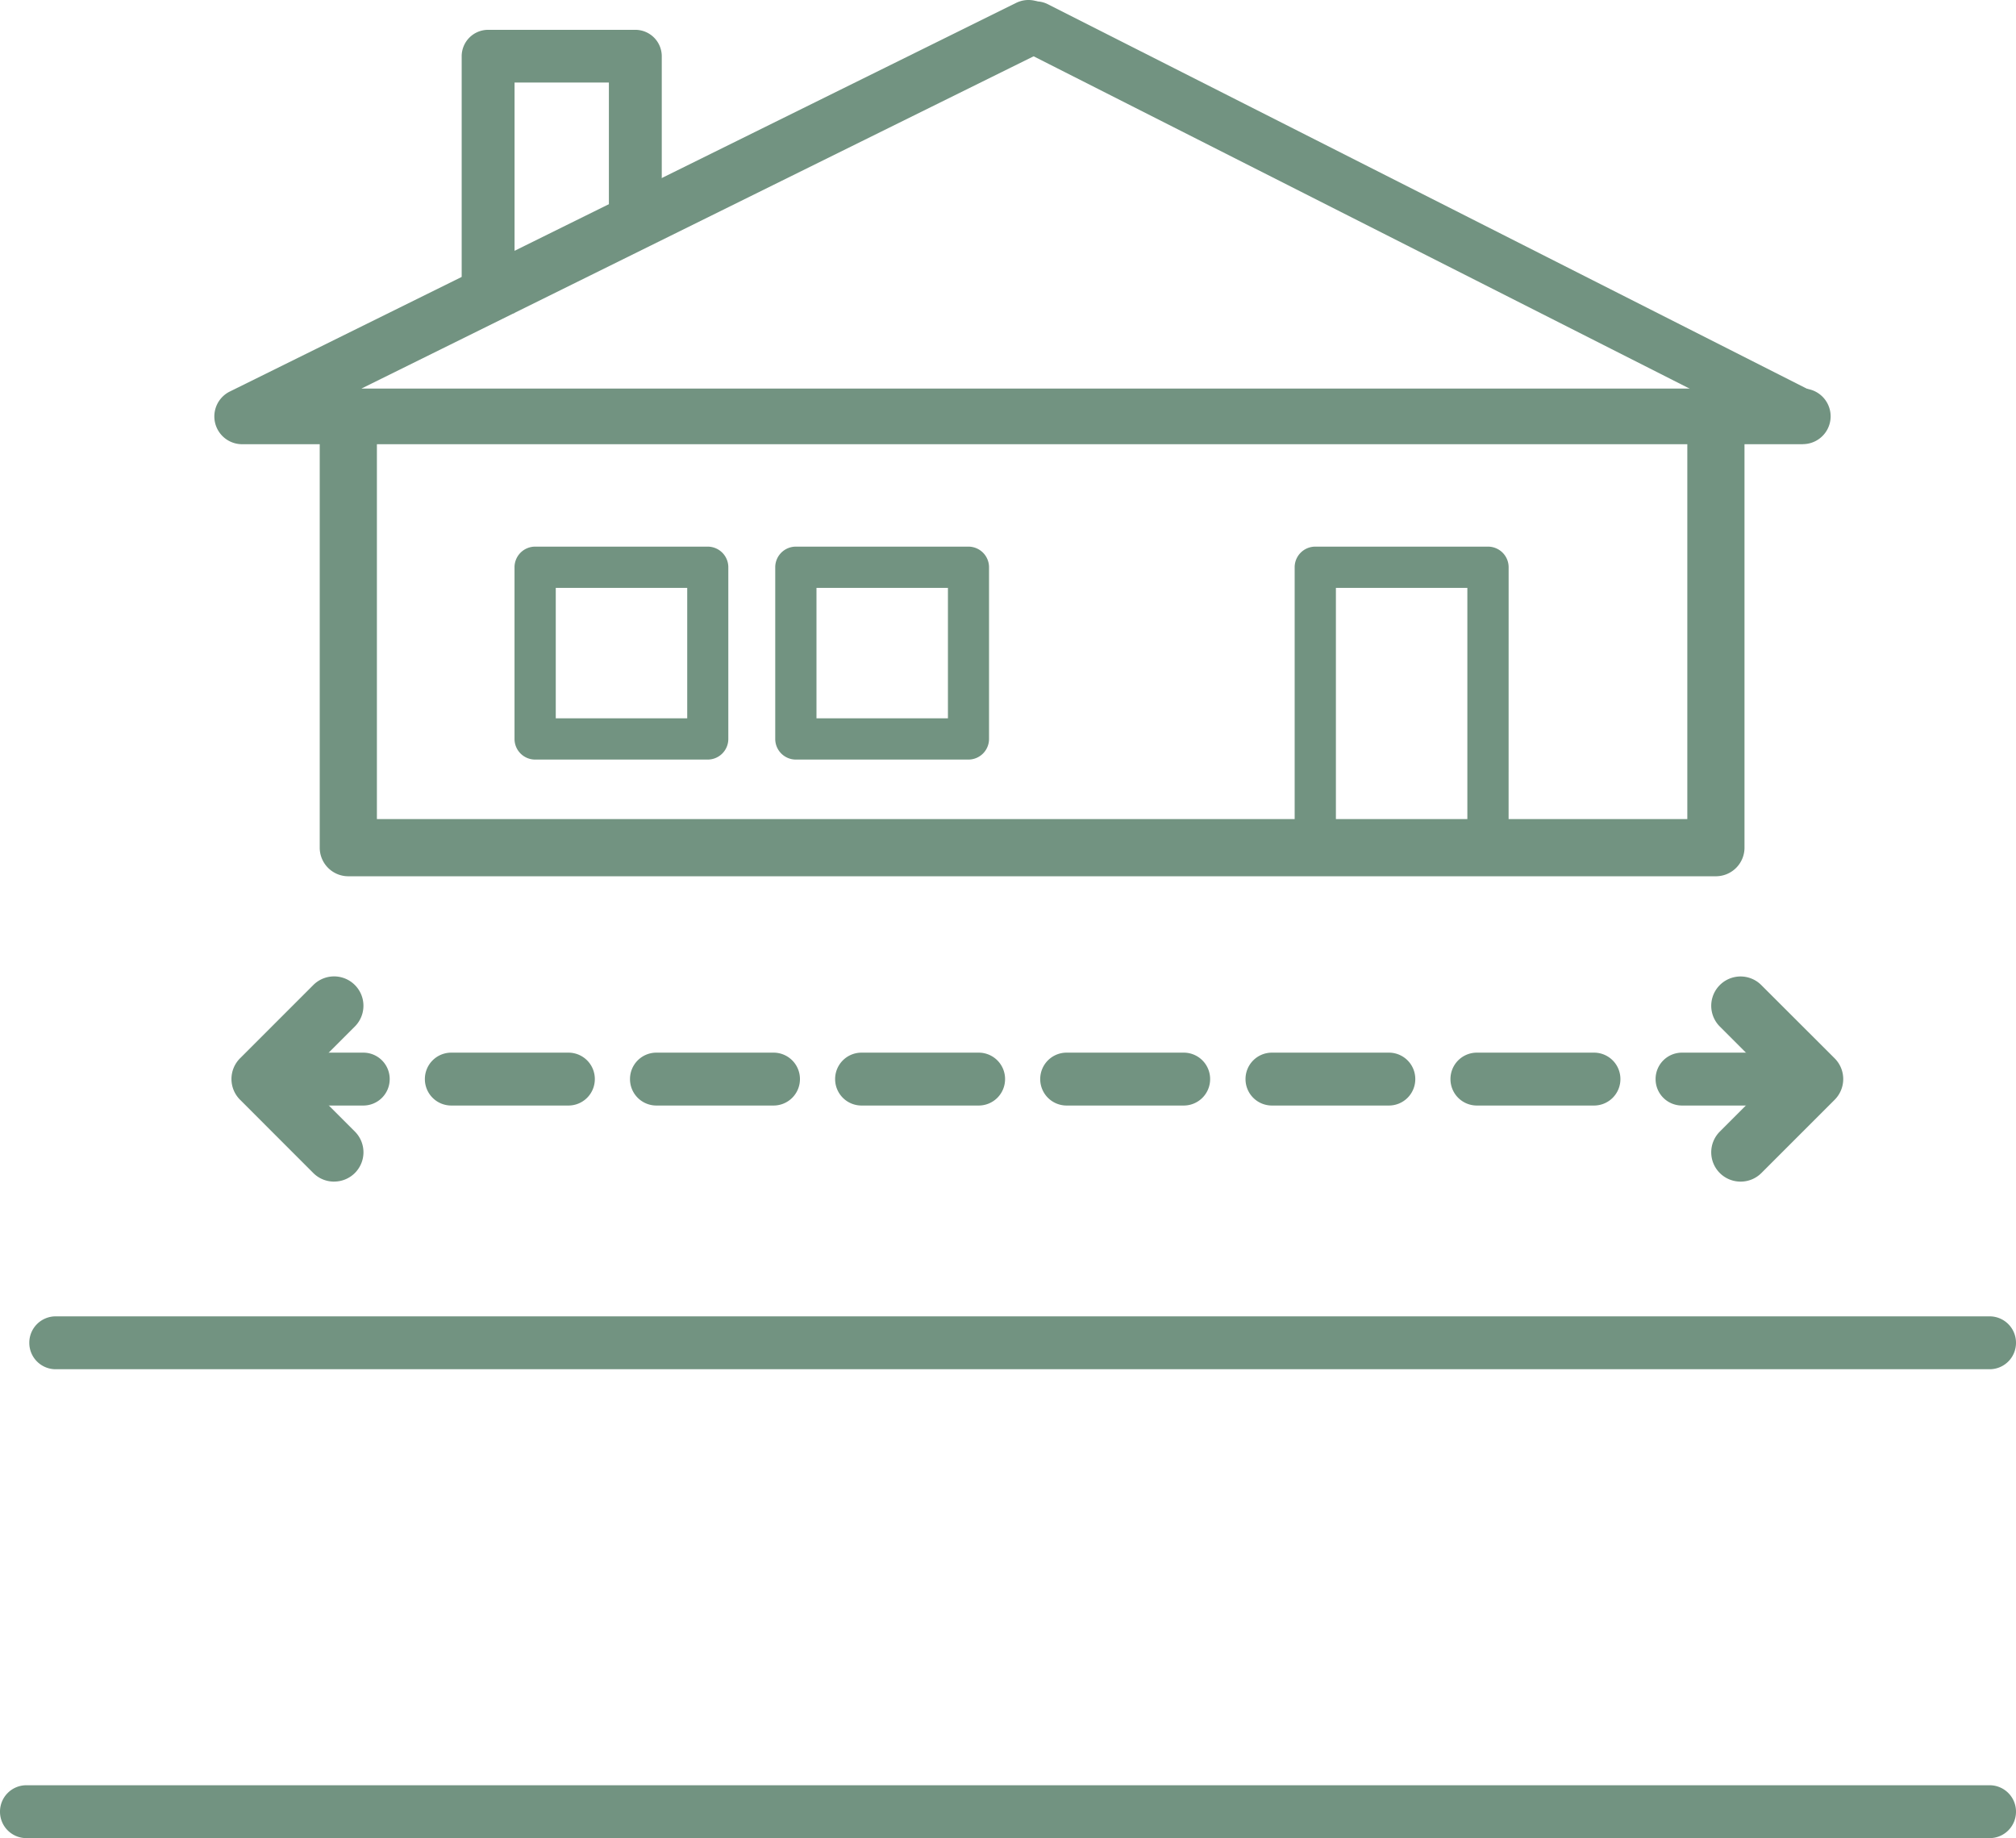 <svg xmlns="http://www.w3.org/2000/svg" width="57.19" height="52.134" viewBox="0 0 57.19 52.134">
  <g id="Group_79872" data-name="Group 79872" transform="translate(-551 -2015)">
    <g id="Group_77267" data-name="Group 77267" transform="translate(553 1987)">
      <g id="Group_77263" data-name="Group 77263" transform="translate(-2 28)">
        <rect id="Rectangle_15381" data-name="Rectangle 15381" width="4.988" height="4.987" transform="translate(15.295 15.975)" fill="none"/>
        <rect id="Rectangle_15382" data-name="Rectangle 15382" width="4.988" height="4.987" transform="translate(22.776 15.975)" fill="none"/>
        <g id="Group_77258" data-name="Group 77258" transform="translate(0 0)">
          <path id="パス_381850" data-name="パス 381850" d="M50.753,29.207h-1.17v-7.37H45.854v7.37h-1.17V21.252a.585.585,0,0,1,.585-.585h4.9a.585.585,0,0,1,.585.585Z" transform="translate(-7.957 -5.162)" fill="#729381"/>
          <path id="長方形_15305" data-name="長方形 15305" d="M-.195-.78H4.7a.585.585,0,0,1,.585.585v4.87A.585.585,0,0,1,4.7,5.26h-4.9A.585.585,0,0,1-.78,4.675V-.195A.585.585,0,0,1-.195-.78ZM4.119.39H.39v3.7H4.119Z" transform="translate(15.376 16.285)" fill="#729381"/>
          <path id="長方形_15306" data-name="長方形 15306" d="M-.195-.78H4.7a.585.585,0,0,1,.585.585v4.87A.585.585,0,0,1,4.7,5.26h-4.9A.585.585,0,0,1-.78,4.675V-.195A.585.585,0,0,1-.195-.78ZM4.119.39H.39v3.7H4.119Z" transform="translate(22.772 16.285)" fill="#729381"/>
          <path id="パス_381851" data-name="パス 381851" d="M14.687,9.161h-1.5V1.877a.75.75,0,0,1,.75-.75h4.176a.75.75,0,0,1,.75.75V6.822h-1.5v-4.2H14.687Z" transform="translate(-0.09 -0.281)" fill="#729381"/>
          <path id="パス_381852" data-name="パス 381852" d="M47.426,28.788H8.63a.811.811,0,0,1-.811-.811V15.741H9.441V27.166H46.615V15.741h1.622V27.977A.811.811,0,0,1,47.426,28.788Z" transform="translate(1.251 -3.933)" fill="#729381"/>
          <path id="パス_381853" data-name="パス 381853" d="M48.9,12.6H4.637a.788.788,0,0,1-.349-1.5L26.583.082a.788.788,0,1,1,.7,1.414L8.011,11.021H48.9a.788.788,0,1,1,0,1.577Z" transform="translate(2.243 0)" fill="#729381"/>
          <path id="線_212" data-name="線 212" d="M21.506,11.521a.747.747,0,0,1-.338-.081L-.589.419A.75.75,0,0,1-.919-.589.75.75,0,0,1,.089-.919L21.845,10.1a.75.75,0,0,1-.34,1.42Z" transform="translate(29.637 1.039)" fill="#729381"/>
          <path id="線_213" data-name="線 213" d="M54.711.6H-.152A.748.748,0,0,1-.9-.152.748.748,0,0,1-.152-.9H54.711a.748.748,0,0,1,.748.748A.748.748,0,0,1,54.711.6Z" transform="translate(1.731 38.238)" fill="#729381"/>
          <path id="線_214" data-name="線 214" d="M42.658.6H39.333a.748.748,0,0,1-.748-.748A.748.748,0,0,1,39.333-.9h3.325a.748.748,0,0,1,.748.748A.748.748,0,0,1,42.658.6ZM36.839.6H33.514a.748.748,0,0,1-.748-.748A.748.748,0,0,1,33.514-.9h3.325a.748.748,0,0,1,.748.748A.748.748,0,0,1,36.839.6ZM31.02.6H27.7a.748.748,0,0,1-.748-.748A.748.748,0,0,1,27.7-.9H31.02a.748.748,0,0,1,.748.748A.748.748,0,0,1,31.02.6ZM25.2.6H21.876a.748.748,0,0,1-.748-.748A.748.748,0,0,1,21.876-.9H25.2a.748.748,0,0,1,.748.748A.748.748,0,0,1,25.2.6ZM19.383.6H16.058a.748.748,0,0,1-.748-.748A.748.748,0,0,1,16.058-.9h3.325a.748.748,0,0,1,.748.748A.748.748,0,0,1,19.383.6ZM13.564.6H10.239a.748.748,0,0,1-.748-.748A.748.748,0,0,1,10.239-.9h3.325a.748.748,0,0,1,.748.748A.748.748,0,0,1,13.564.6ZM7.745.6H4.42a.748.748,0,0,1-.748-.748A.748.748,0,0,1,4.42-.9H7.745a.748.748,0,0,1,.748.748A.748.748,0,0,1,7.745.6ZM1.926.6H-.152A.748.748,0,0,1-.9-.152.748.748,0,0,1-.152-.9H1.926a.748.748,0,0,1,.748.748A.748.748,0,0,1,1.926.6Z" transform="translate(8.381 30.758)" fill="#729381"/>
          <path id="線_215" data-name="線 215" d="M55.542.6H-.152A.748.748,0,0,1-.9-.152.748.748,0,0,1-.152-.9H55.542a.748.748,0,0,1,.748.748A.748.748,0,0,1,55.542.6Z" transform="translate(0.9 51.538)" fill="#729381"/>
          <path id="パス_381854" data-name="パス 381854" d="M59.231,41.37a.831.831,0,0,1-.588-1.419l1.49-1.49-1.49-1.49a.831.831,0,0,1,1.176-1.176L61.9,37.873a.831.831,0,0,1,0,1.176l-2.078,2.078A.829.829,0,0,1,59.231,41.37Z" transform="translate(-9.855 -7.854)" fill="#729381"/>
          <path id="パス_381855" data-name="パス 381855" d="M10.809,41.37a.829.829,0,0,1-.588-.243L8.143,39.048a.831.831,0,0,1,0-1.176l2.078-2.078A.831.831,0,0,1,11.4,36.97l-1.49,1.49,1.49,1.49a.831.831,0,0,1-.588,1.419Z" transform="translate(-1.333 -7.854)" fill="#729381"/>
        </g>
      </g>
    </g>
  </g>
</svg>

